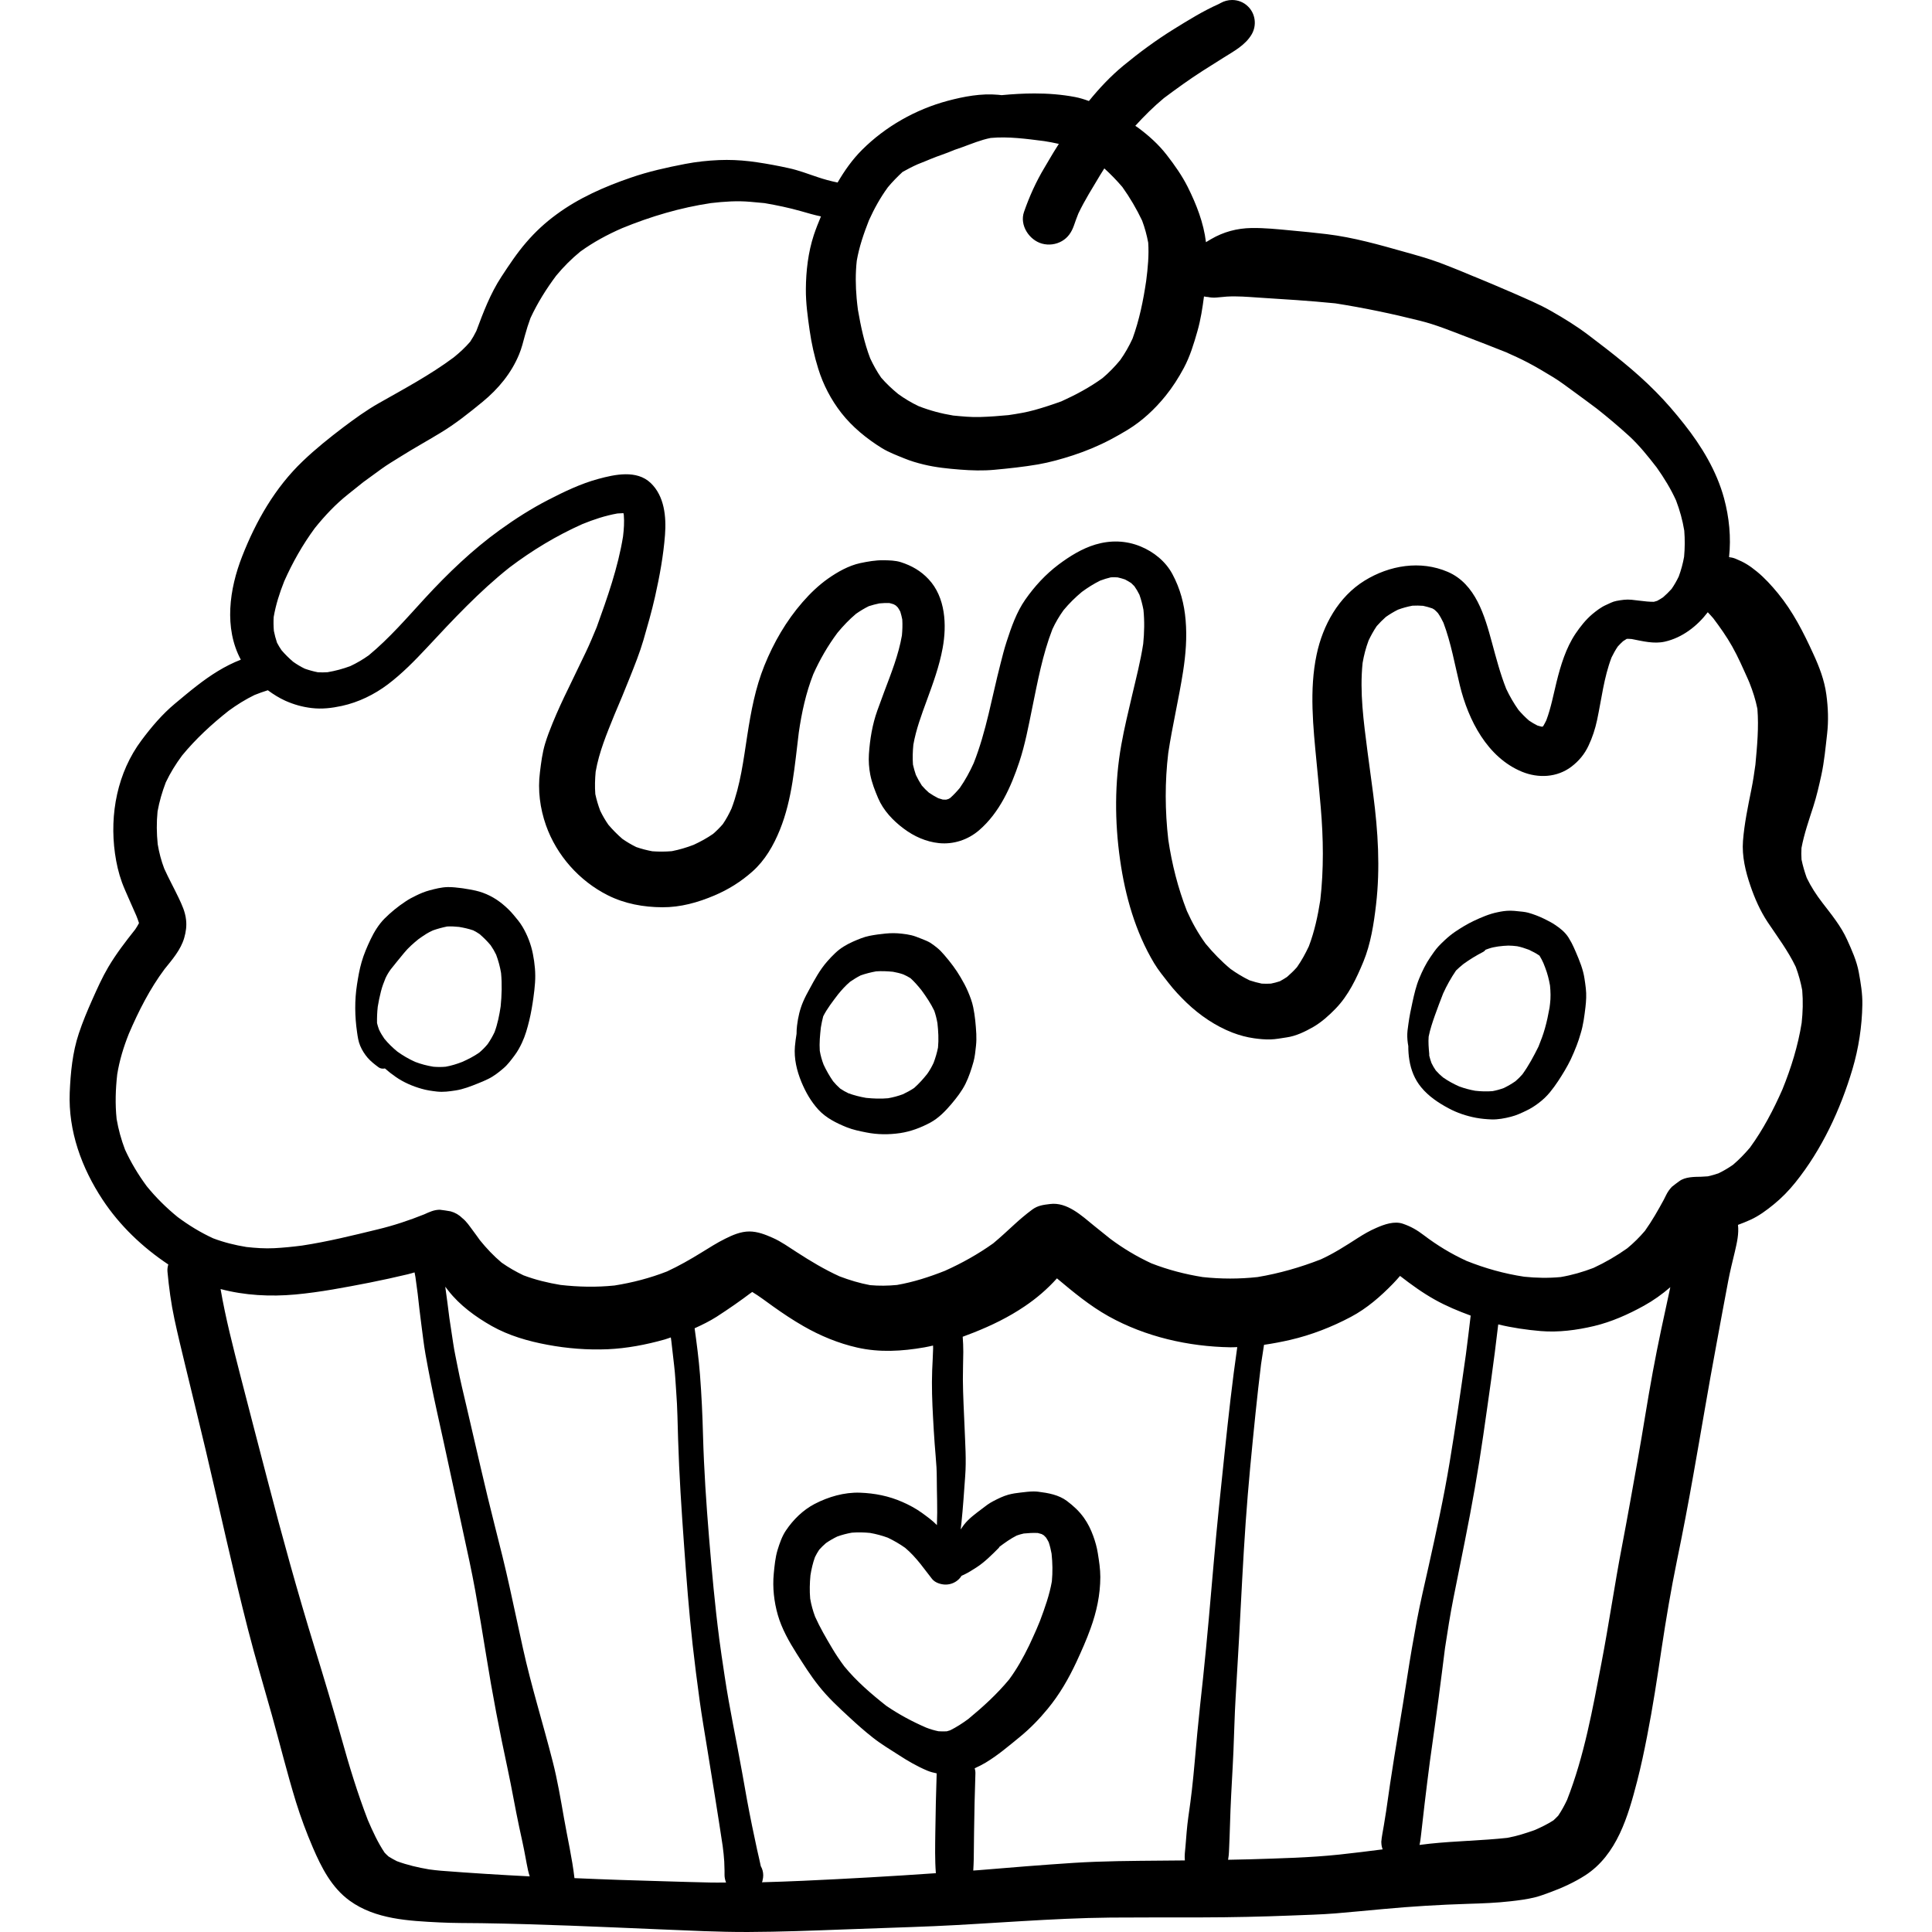 <?xml version="1.0" encoding="UTF-8"?> <!-- Generator: Adobe Illustrator 19.0.0, SVG Export Plug-In . SVG Version: 6.00 Build 0) --> <svg xmlns="http://www.w3.org/2000/svg" xmlns:xlink="http://www.w3.org/1999/xlink" version="1.1" id="Layer_1" x="0px" y="0px" viewBox="0 0 512.002 512.002" style="enable-background:new 0 0 512.002 512.002;" xml:space="preserve"> <g> <g> <path d="M363.843,209.994c-0.023-0.161-0.039-0.318-0.064-0.481c0.025,0.184,0.05,0.368,0.073,0.554 C363.849,210.042,363.846,210.019,363.843,209.994z"></path> </g> </g> <g> <g> <path d="M492.599,257.662c-0.549-3.021-1.848-5.869-3.099-8.639c-1.612-3.585-4.179-6.699-6.557-9.797 c-1.6-2.079-2.998-4.22-4.129-6.57c-0.576-1.593-1.047-3.202-1.39-4.863c-0.07-1.03-0.078-2.046-0.011-3.079 c0.708-3.742,1.965-7.35,3.135-10.971c0.877-2.739,1.518-5.524,2.129-8.325c0.782-3.585,1.111-7.311,1.532-10.957 c0.392-3.507,0.267-6.871-0.203-10.378c-0.517-3.834-1.862-7.339-3.475-10.83c-2.583-5.666-5.384-11.175-9.344-16.011 c-1.706-2.066-3.521-4.085-5.62-5.791c-1.955-1.596-3.318-2.442-5.62-3.382c-0.552-0.228-1.138-0.354-1.729-0.424 c0.581-5.211,0.027-10.599-1.328-15.602c-1.957-7.216-5.947-13.806-10.565-19.643c-2.378-3.006-4.805-5.854-7.512-8.577 c-5.477-5.573-11.77-10.409-17.982-15.12c-3.07-2.316-6.325-4.32-9.674-6.228c-3.208-1.848-6.635-3.255-10.016-4.758 c-3.602-1.582-7.249-3.085-10.879-4.602c0.624,0.267,1.252,0.532,1.877,0.799c-3.507-1.487-7.012-2.928-10.565-4.273 c-2.99-1.111-6.089-1.973-9.156-2.832c-6.871-1.94-13.711-3.897-20.802-4.758c-3.177-0.392-6.37-0.688-9.547-0.986 c-3.458-0.329-6.918-0.688-10.392-0.641c-3.867,0.062-7.434,1.017-10.754,2.959c-0.445,0.258-0.885,0.529-1.33,0.794 c-0.618-5.128-2.516-9.987-4.821-14.61c-1.518-3.021-3.489-5.821-5.557-8.483c-2.222-2.865-4.789-5.15-7.701-7.31 c-0.209-0.159-0.437-0.282-0.649-0.434c2.37-2.606,4.864-5.086,7.595-7.355c3.347-2.494,6.692-4.925,10.214-7.182 c1.831-1.174,3.677-2.331,5.524-3.489c2.754-1.737,5.838-3.333,7.528-6.245c1.361-2.363,0.986-5.399-0.955-7.324 C329.622,0.584,328.084,0,326.53,0c-1.05,0-2.107,0.267-3.06,0.804c-0.151,0.091-0.315,0.165-0.468,0.256 c-4.206,1.863-8.088,4.291-12.005,6.709c-4.633,2.881-9.078,6.15-13.29,9.625c-3.386,2.8-6.375,5.983-9.134,9.377 c-1.209-0.44-2.434-0.826-3.674-1.061c-3.567-0.677-7.152-0.944-10.741-0.944c-2.882,0-5.765,0.172-8.652,0.445 c-0.022,0.002-0.044,0.005-0.067,0.006c-0.315-0.036-0.63-0.07-0.949-0.1c-4.43-0.407-9.048,0.454-13.319,1.596 c-8.499,2.269-16.496,6.793-22.726,13.006c-2.591,2.591-4.661,5.54-6.472,8.653c-1.835-0.379-3.63-0.858-5.424-1.473 c-2.458-0.829-4.962-1.784-7.498-2.331c-2.818-0.626-5.587-1.142-8.452-1.565c-2.692-0.401-5.334-0.62-8.023-0.62 c-0.673,0-1.347,0.013-2.027,0.041c-2.973,0.125-6.025,0.454-8.951,1.017c-4.914,0.953-9.705,2.002-14.447,3.647 c-6.932,2.378-13.756,5.367-19.674,9.735c-2.959,2.16-5.602,4.6-7.998,7.386c-2.456,2.832-4.538,5.98-6.59,9.11 c-2.945,4.491-4.8,9.421-6.657,14.399c-0.485,0.997-1.031,1.93-1.639,2.851c-1.322,1.537-2.793,2.89-4.387,4.173 c-6.233,4.638-13.057,8.272-19.809,12.104c-3.286,1.862-6.37,4.1-9.393,6.37c-3.725,2.832-7.372,5.744-10.752,8.984 c-7.341,6.996-12.412,15.871-16.075,25.231c-3.396,8.655-4.867,18.978-0.359,27.391c-4.288,1.673-8.034,4.109-11.656,6.919 c-1.973,1.518-3.867,3.13-5.791,4.725c-3.382,2.818-6.23,6.183-8.861,9.705c-6.401,8.545-8.497,19.564-7.043,29.989 c0.376,2.645,0.939,5.165,1.848,7.669c0.501,1.378,1.127,2.723,1.706,4.07c0.716,1.592,1.417,3.196,2.118,4.802 c0.258,0.637,0.496,1.275,0.698,1.932c-0.304,0.576-0.634,1.128-1.007,1.681c-2.561,3.226-5.037,6.433-7.147,10.006 c-1.612,2.739-2.91,5.649-4.209,8.561c-1.316,2.959-2.569,5.932-3.585,9c-1.674,5.009-2.191,10.392-2.411,15.651 c-0.407,10.221,3.16,19.987,8.717,28.408c4.532,6.86,10.574,12.614,17.406,17.161c-0.173,0.61-0.279,1.239-0.219,1.901 c0.392,4.21,0.955,8.436,1.848,12.583c0.861,4.039,1.848,8.06,2.818,12.083c1.815,7.59,3.709,15.151,5.495,22.757 c3.725,15.761,7.136,31.601,11.158,47.314c1.957,7.639,4.226,15.182,6.354,22.79c2.144,7.669,4.039,15.401,6.386,23.023 c1.269,4.086,2.77,8.107,4.46,12.052c2.286,5.306,4.962,10.629,9.785,14.118c6.807,4.93,15.651,5.337,23.759,5.744 c3.709,0.189,7.419,0.158,11.128,0.204c15.713,0.234,31.459,0.971,47.173,1.628c7.84,0.314,15.699,0.737,23.555,0.704 c8.436-0.031,16.874-0.359,25.326-0.674c7.998-0.312,16.013-0.532,24.009-0.875c7.67-0.329,15.339-0.879,22.991-1.315 c7.89-0.47,15.777-0.877,23.666-0.955c8.14-0.062,16.262-0.031,24.385-0.047c7.857-0.016,15.73-0.187,23.572-0.499 c3.897-0.158,7.793-0.251,11.674-0.563c4.195-0.359,8.374-0.751,12.553-1.142c7.544-0.704,15.072-1.158,22.632-1.394 c3.741-0.109,7.466-0.25,11.175-0.673c2.238-0.251,4.46-0.534,6.62-1.08c1.345-0.345,2.631-0.846,3.929-1.315 c3.193-1.174,6.386-2.63,9.266-4.476c8.452-5.462,11.378-15.713,13.758-24.917c1.031-3.992,1.877-7.999,2.661-12.036 c1.501-7.653,2.676-15.371,3.817-23.087c1.175-7.793,2.473-15.541,4.056-23.258c1.564-7.559,3.004-15.119,4.349-22.726 c2.066-11.567,3.976-23.165,6.138-34.716c1.031-5.571,2.049-11.158,3.113-16.73c0.501-2.645,1.158-5.259,1.785-7.873 c0.537-2.319,1.091-4.689,0.813-7.044c1.106-0.407,2.2-0.844,3.301-1.344c2.239-1.017,4.288-2.536,6.183-4.085 c2.129-1.737,3.992-3.647,5.713-5.791c7.027-8.734,11.974-19.376,15.151-30.081c1.628-5.495,2.519-11.333,2.612-17.061 C493.601,263.375,493.116,260.463,492.599,257.662z M458.293,147.914c0.212,0.089,0.423,0.178,0.63,0.268 c-0.25-0.098-0.498-0.189-0.746-0.268C458.216,147.914,458.254,147.914,458.293,147.914z M227.054,69.094 c0.648-3.72,1.852-7.196,3.219-10.691c1.398-3.096,3.01-6.019,5.016-8.766c1.208-1.461,2.525-2.789,3.898-4.068 c1.306-0.732,2.633-1.429,4.006-2.035c1.47-0.579,2.94-1.172,4.396-1.792c-0.297,0.125-0.595,0.25-0.877,0.376 c0.924-0.392,1.877-0.751,2.832-1.08c1.155-0.393,2.272-0.849,3.394-1.311c0.679-0.239,1.361-0.465,2.036-0.71 c2.503-0.904,4.952-1.946,7.573-2.458c4.714-0.435,9.552,0.248,14.237,0.841c1.283,0.206,2.559,0.443,3.823,0.733 c-0.164,0.259-0.328,0.521-0.493,0.78c-1.174,1.815-2.222,3.694-3.333,5.542c-2.224,3.709-3.976,7.606-5.401,11.692 c-1.236,3.521,1.362,7.481,4.775,8.421c1.77,0.485,3.709,0.234,5.29-0.688c1.612-0.939,2.536-2.364,3.148-4.086 c0.37-1.078,0.758-2.143,1.18-3.198c1.692-3.567,3.811-6.885,5.818-10.262c0.34-0.574,0.715-1.135,1.067-1.706 c1.69,1.543,3.277,3.168,4.777,4.924c2.021,2.834,3.744,5.769,5.243,8.912c0.718,1.915,1.237,3.847,1.612,5.846 c0.228,3.358-0.105,6.76-0.535,10.101c-0.762,5.195-1.81,10.346-3.606,15.296c-0.929,2.018-2.004,3.925-3.297,5.741 c-1.42,1.717-2.946,3.297-4.649,4.736c-3.399,2.469-7.083,4.438-10.913,6.172c-2.339,0.846-4.682,1.623-7.079,2.292 c-2.288,0.64-4.608,1.017-6.952,1.362c-2.503,0.242-4.97,0.426-7.478,0.499c-2.399,0.087-4.797-0.162-7.172-0.387 c-3.154-0.515-6.191-1.326-9.171-2.491c-1.923-0.914-3.714-1.985-5.437-3.237c-1.617-1.331-3.116-2.731-4.493-4.326 c-1.12-1.62-2.068-3.326-2.903-5.122c-1.576-4.135-2.494-8.496-3.247-12.857c-0.126-0.994-0.245-1.99-0.334-2.993 C226.726,75.744,226.685,72.45,227.054,69.094z M72.528,163.518c0.563-3.271,1.565-6.397,2.798-9.49 c2.202-4.963,4.864-9.661,8.08-14.04c2.639-3.29,5.538-6.372,8.839-8.995c1.337-1.061,2.667-2.132,3.993-3.196 c1.617-1.158,3.23-2.338,4.835-3.519c1.612-1.174,3.335-2.177,5.025-3.24c3.46-2.177,7.058-4.164,10.565-6.292 c3.993-2.394,7.67-5.337,11.255-8.28c4.146-3.413,7.59-7.559,9.641-12.536c0.688-1.645,1.096-3.349,1.565-5.072 c0.423-1.553,0.905-3.071,1.465-4.585c1.843-3.972,4.182-7.706,6.791-11.2c1.955-2.363,4.057-4.471,6.412-6.4 c3.466-2.506,7.166-4.501,11.075-6.206c7.584-3.109,15.438-5.442,23.547-6.649c3.453-0.4,6.937-0.652,10.421-0.336 c1.25,0.106,2.512,0.226,3.767,0.345c3.282,0.566,6.487,1.227,9.708,2.144c1.737,0.498,3.489,1.019,5.254,1.38 c-0.679,1.621-1.334,3.262-1.887,4.917c-1.503,4.571-2.082,9.563-2.113,14.337c-0.031,3.647,0.487,7.356,1.002,10.956 c0.487,3.427,1.253,6.87,2.286,10.173c1.316,4.242,3.397,8.218,6.12,11.709c2.926,3.739,6.745,6.84,10.768,9.329 c1.848,1.127,3.912,1.893,5.899,2.706c1.674,0.688,3.413,1.205,5.181,1.628c3.162,0.768,6.417,1.096,9.657,1.347 c2.973,0.234,6.041,0.328,9.015,0.047c3.88-0.36,7.764-0.768,11.598-1.425c3.146-0.549,6.245-1.425,9.281-2.411 c3.444-1.127,6.824-2.534,10.017-4.226c1.487-0.799,2.959-1.612,4.384-2.489c3.912-2.378,7.247-5.495,10.111-9.031 c1.879-2.331,3.427-4.758,4.838-7.386c1.659-3.099,2.676-6.479,3.631-9.845c0.852-2.99,1.317-6.044,1.72-9.125 c0.339,0.044,0.663,0.147,1.008,0.139c0.771,0.164,1.565,0.222,2.405,0.137c0.861-0.078,1.706-0.172,2.567-0.234 c2.74-0.172,5.557,0.062,8.294,0.25c6.838,0.432,13.719,0.852,20.534,1.537c7.547,1.184,15.059,2.753,22.462,4.615 c4.117,1.016,8.107,2.661,12.052,4.162c3.627,1.372,7.228,2.781,10.816,4.218c1.852,0.833,3.698,1.659,5.509,2.606 c2.378,1.237,4.633,2.598,6.933,3.992c1.862,1.142,3.614,2.489,5.384,3.772c2.069,1.5,4.109,3.027,6.147,4.543 c2.928,2.317,5.761,4.707,8.535,7.228c2.728,2.509,5.062,5.44,7.335,8.371c1.969,2.784,3.72,5.635,5.119,8.717 c0.997,2.614,1.727,5.256,2.18,8.015c0.181,2.327,0.169,4.607-0.048,6.933c-0.32,1.792-0.782,3.496-1.415,5.218 c-0.552,1.158-1.174,2.239-1.902,3.294c-0.715,0.797-1.454,1.523-2.26,2.219c-0.515,0.343-1.035,0.659-1.581,0.949 c-0.286,0.094-0.57,0.175-0.863,0.243c-1.219,0.009-2.409-0.128-3.624-0.279c-0.766-0.095-1.518-0.187-2.285-0.265 c-1.362-0.142-2.678,0.062-4.006,0.312c-0.971,0.172-1.879,0.688-2.77,1.08c-1.283,0.562-2.52,1.518-3.6,2.409 c-1.77,1.503-3.162,3.272-4.462,5.181c-2.534,3.772-3.943,8.405-5.023,12.771c-0.841,3.397-1.483,6.902-2.72,10.189 c-0.247,0.517-0.512,1.018-0.81,1.518c-0.044,0.045-0.089,0.091-0.134,0.134c-0.022,0.012-0.042,0.026-0.064,0.037 c-0.098-0.002-0.198-0.003-0.298-0.008c-0.346-0.075-0.685-0.165-1.024-0.278c-0.78-0.39-1.512-0.815-2.239-1.311 c-1.007-0.871-1.921-1.804-2.798-2.817c-1.269-1.788-2.341-3.652-3.276-5.637c-1.571-3.975-2.64-8.085-3.761-12.207 c-1.924-7.107-4.32-15.588-11.723-18.766c-7.263-3.115-15.448-1.737-22.038,2.331c-6.902,4.259-11.081,11.834-12.709,19.597 c-1.988,9.343-0.908,19.251,0,28.689c0.375,3.929,0.765,7.873,1.094,11.816c0.702,8.202,0.819,16.403-0.125,24.591 c-0.649,4.154-1.54,8.286-3.032,12.216c-0.913,1.933-1.921,3.784-3.151,5.535c-0.822,0.919-1.693,1.773-2.626,2.575 c-0.621,0.415-1.252,0.796-1.912,1.149c-0.776,0.259-1.554,0.46-2.361,0.621c-0.819,0.045-1.623,0.048-2.434,0.002 c-1.092-0.229-2.158-0.51-3.218-0.868c-1.776-0.861-3.446-1.874-5.051-3.024c-2.43-2.018-4.594-4.26-6.617-6.703 c-1.965-2.712-3.57-5.588-4.948-8.655c-2.37-6.081-3.979-12.434-4.931-18.889c-0.882-7.647-0.924-15.32-0.008-22.98 c1.094-7.236,2.801-14.355,3.929-21.589c0.704-4.554,1.064-9,0.674-13.602c-0.359-4.335-1.44-8.372-3.505-12.224 c-1.801-3.365-4.962-5.9-8.436-7.324c-3.881-1.596-7.982-1.69-11.974-0.501c-3.552,1.066-6.777,3.084-9.721,5.275 c-3.489,2.631-6.37,5.76-8.875,9.344c-2.286,3.271-3.694,7.294-4.914,11.066c-0.657,2.002-1.158,4.021-1.674,6.056 c-2.258,8.734-3.731,17.781-7.066,26.186c-1.044,2.308-2.233,4.488-3.674,6.564c-0.791,0.947-1.617,1.838-2.537,2.659 c-0.162,0.101-0.329,0.198-0.499,0.289c-0.19,0.061-0.384,0.115-0.579,0.164c-0.295,0.009-0.587,0.003-0.879-0.011 c-0.423-0.108-0.829-0.233-1.236-0.375c-0.872-0.442-1.684-0.93-2.48-1.478c-0.674-0.588-1.281-1.203-1.86-1.874 c-0.598-0.919-1.117-1.841-1.579-2.818c-0.309-0.902-0.559-1.795-0.771-2.732c-0.131-1.768-0.069-3.511,0.106-5.281 c0.712-4.04,2.13-7.826,3.536-11.667c1.674-4.571,3.349-9.126,4.226-13.931c1.127-6.12,0.766-13.461-3.725-18.249 c-2.051-2.207-4.477-3.585-7.325-4.508c-1.47-0.47-3.146-0.501-4.68-0.516c-2.049-0.033-4.148,0.345-6.15,0.766 c-3.021,0.659-5.949,2.316-8.452,4.068c-2.552,1.801-4.758,3.929-6.793,6.262c-4.335,4.977-7.639,10.69-10.111,16.795 c-2.411,5.978-3.552,12.161-4.538,18.514c-1.016,6.578-1.806,13.138-4.179,19.387c-0.666,1.456-1.412,2.831-2.313,4.153 c-0.799,0.921-1.648,1.768-2.567,2.569c-1.631,1.135-3.35,2.066-5.159,2.903c-1.888,0.726-3.791,1.291-5.78,1.679 c-1.729,0.145-3.432,0.154-5.164,0.028c-1.459-0.271-2.862-0.632-4.259-1.116c-1.294-0.635-2.516-1.356-3.695-2.182 c-1.328-1.155-2.561-2.399-3.702-3.739c-0.824-1.186-1.534-2.409-2.157-3.709c-0.542-1.444-0.977-2.895-1.301-4.41 c-0.15-1.983-0.091-3.956,0.092-5.932c0.91-5.248,2.951-10.076,4.939-15.001c1.405-3.301,2.798-6.614,4.112-9.95 c1.298-3.255,2.631-6.575,3.614-9.939c1.113-3.85,2.208-7.639,3.085-11.549c1.205-5.368,2.207-10.83,2.629-16.325 c0.359-4.789-0.14-10.251-3.787-13.742c-3.725-3.553-9.518-2.271-13.915-1.08c-4.569,1.236-8.968,3.349-13.163,5.509 c-4.508,2.316-8.781,5.039-12.881,7.998c-7.263,5.228-13.806,11.52-19.863,18.093c-4.769,5.193-9.419,10.605-14.875,15.119 c-1.564,1.128-3.177,2.063-4.906,2.879c-1.966,0.735-3.972,1.272-6.035,1.62c-0.868,0.061-1.703,0.066-2.564,0.017 c-1.181-0.229-2.317-0.548-3.46-0.946c-1.099-0.526-2.11-1.138-3.099-1.84c-1.111-0.949-2.129-1.955-3.077-3.062 c-0.44-0.648-0.838-1.294-1.198-1.991c-0.35-1.027-0.616-2.052-0.83-3.121C72.478,165.971,72.456,164.766,72.528,163.518z M380.695,161.957c0.07,0.055,0.14,0.109,0.211,0.165c-0.064-0.047-0.13-0.097-0.194-0.145 C380.706,161.973,380.701,161.965,380.695,161.957z M380.701,161.971c-0.101-0.078-0.204-0.154-0.306-0.232 c0.098,0.069,0.195,0.14,0.29,0.212C380.69,161.957,380.695,161.965,380.701,161.971z M165.171,135.86 c-0.111-0.016-0.223-0.031-0.336-0.045c0.112,0.009,0.225,0.025,0.334,0.039L165.171,135.86z M116.872,495.767 c-1.069-0.081-2.13-0.22-3.191-0.362c-2.91-0.496-5.738-1.15-8.502-2.172c-0.763-0.382-1.492-0.793-2.211-1.244 c-0.359-0.321-0.704-0.654-1.039-1.008c-1.802-2.689-3.169-5.676-4.451-8.659c-2.736-7.1-4.941-14.321-6.979-21.662 c-2.239-7.967-4.618-15.888-7.058-23.808c-4.571-14.822-8.703-29.8-12.6-44.809c-2.378-9.157-4.789-18.313-7.136-27.484 c-1.943-7.603-3.917-15.223-5.251-22.949c6.414,1.703,13.202,2.047,19.803,1.447c6.637-0.612,13.165-1.879,19.689-3.146 c3.382-0.674,6.746-1.409,10.097-2.208c0.613-0.144,1.214-0.332,1.821-0.506c0.072,0.414,0.173,0.821,0.234,1.236 c0.198,1.482,0.392,2.959,0.598,4.441c0.311,2.708,0.591,5.432,0.964,8.126c0.36,2.644,0.641,5.321,1.111,7.951 c0.908,5.07,1.926,10.126,3.037,15.167c2.364,10.596,4.602,21.225,6.918,31.835c1.142,5.212,2.286,10.424,3.24,15.683 c1.003,5.62,1.941,11.237,2.85,16.873c1.628,10.204,3.583,20.363,5.758,30.459c1.095,5.103,1.957,10.251,3.052,15.354 c0.563,2.598,1.158,5.197,1.628,7.826c0.22,1.191,0.438,2.349,0.688,3.522c0.112,0.552,0.289,1.067,0.445,1.592 C132.54,496.864,124.695,496.376,116.872,495.767z M188.682,498.901c-8.187-0.175-16.389-0.471-24.591-0.707 c-3.948-0.119-7.901-0.312-11.852-0.468c-0.613-5.325-1.845-10.57-2.765-15.847c-0.891-5.055-1.737-10.159-3.021-15.134 c-2.552-10.017-5.666-19.909-7.889-30.02c-1.189-5.368-2.331-10.737-3.505-16.105c-1.191-5.431-2.536-10.8-3.914-16.184 c-2.661-10.424-4.992-20.941-7.45-31.428c-0.846-3.616-1.737-7.232-2.441-10.879c-0.392-2.051-0.861-4.101-1.158-6.167 c-0.334-2.2-0.666-4.402-1-6.615c-0.348-2.79-0.707-5.574-1.099-8.355c0.278,0.354,0.552,0.713,0.827,1.064 c3.006,3.867,7.247,6.949,11.473,9.345c4.522,2.551,9.688,4.039,14.76,4.977c5.228,0.986,10.643,1.408,15.964,1.189 c5.07-0.22,10.22-1.203,15.104-2.581c0.554-0.159,1.096-0.371,1.648-0.552c0.045,0.315,0.091,0.63,0.134,0.944 c0.256,2.199,0.51,4.387,0.751,6.573c0.282,2.3,0.376,4.649,0.549,6.965c0.328,4.179,0.359,8.374,0.499,12.569 c0.282,9.391,0.908,18.736,1.582,28.112c0.626,8.733,1.283,17.452,2.253,26.153c0.562,4.992,1.189,9.986,1.877,14.964 c0.579,4.179,1.298,8.343,1.973,12.506c1.411,8.667,2.823,17.333,4.128,26.016c0.175,1.361,0.336,2.729,0.414,4.098 c0.045,0.813,0.062,1.643,0.078,2.456c0,0.376,0,0.751,0,1.128c0,0.679,0.162,1.339,0.399,1.974 C191.168,498.884,189.927,498.926,188.682,498.901z M248.23,469.983c-0.173,5.212-0.298,10.424-0.36,15.651 c-0.045,3.585-0.133,7.2,0.145,10.783c-11.727,0.818-23.464,1.481-35.199,2.013c-3.631,0.162-7.26,0.295-10.891,0.392 c0.019-0.059,0.055-0.109,0.07-0.169c0.064-0.109,0.095-0.234,0.095-0.376c0.234-0.861,0.234-1.737,0-2.598 c-0.106-0.393-0.265-0.771-0.468-1.124c-0.289-1.473-0.673-2.942-0.988-4.401c-0.454-2.099-0.891-4.21-1.331-6.308 c-0.955-4.633-1.785-9.281-2.598-13.947c-1.518-8.53-3.365-17.029-4.649-25.605c-0.267-1.754-0.532-3.507-0.783-5.259 c0.008,0.07,0.016,0.142,0.023,0.212c-0.267-1.969-0.545-3.939-0.821-5.908c0.047,0.328,0.095,0.641,0.142,0.969 c-1.174-8.922-1.957-17.857-2.708-26.812c-0.737-8.984-1.345-17.968-1.596-26.966c-0.14-5.446-0.39-10.863-0.813-16.294 c-0.323-4.09-0.852-8.163-1.42-12.233c0.033-0.014,0.062-0.026,0.092-0.037c1.957-0.893,3.914-1.848,5.729-3.006 c3.232-2.09,6.364-4.256,9.415-6.578c-0.208,0.162-0.414,0.325-0.618,0.488c0.22-0.162,0.437-0.326,0.654-0.49 c1.916,1.147,3.684,2.531,5.513,3.825c2.614,1.862,5.259,3.631,8.045,5.228c4.429,2.551,9.266,4.555,14.243,5.682 c5.916,1.347,11.879,0.988,17.795-0.045c0.779-0.134,1.55-0.312,2.322-0.485c0,0.243,0.026,0.487,0.02,0.732 c-0.048,1.941-0.173,3.881-0.251,5.822c-0.158,4.195,0,8.389,0.234,12.583c0.125,2.286,0.251,4.571,0.423,6.855 c0.158,2.113,0.361,4.21,0.487,6.308c0.109,1.957,0.062,3.914,0.109,5.885c0.031,2.019,0.094,4.054,0.078,6.088 c-0.008,1.1-0.048,2.205-0.073,3.31c-1.198-1.237-2.648-2.274-4.039-3.285c-1.595-1.142-3.333-2.066-5.117-2.848 c-3.585-1.581-7.324-2.316-11.237-2.458c-4.164-0.14-8.343,1.08-12.004,2.974c-3.115,1.628-5.698,4.179-7.639,7.074 c-1.003,1.487-1.645,3.349-2.177,5.072c-0.626,2.035-0.829,4.271-1.031,6.386c-0.346,3.614,0.078,7.403,1.078,10.893 c1.033,3.614,2.973,7.058,4.977,10.22c1.848,2.896,3.663,5.808,5.807,8.499c2.458,3.13,5.354,5.808,8.28,8.499 c1.973,1.832,3.976,3.6,6.105,5.275c2.175,1.723,4.571,3.148,6.902,4.649c2.441,1.582,4.883,3.006,7.575,4.132 c0.786,0.331,1.621,0.535,2.459,0.712C248.235,469.969,248.23,469.975,248.23,469.983z M251.794,458.553 c-0.298,0.098-0.596,0.189-0.9,0.267c-0.723,0.037-1.442,0.03-2.168-0.016c-1.119-0.222-2.218-0.556-3.276-0.966 c-3.694-1.595-7.232-3.502-10.56-5.769c-3.997-3.152-7.932-6.535-11.158-10.482c-1.147-1.55-2.239-3.159-3.219-4.817 c-1.61-2.718-3.208-5.438-4.502-8.329c-0.587-1.571-1.027-3.155-1.305-4.803c-0.178-2.058-0.126-4.081,0.07-6.144 c0.262-1.659,0.63-3.274,1.2-4.844c0.336-0.684,0.699-1.325,1.116-1.948c0.559-0.63,1.156-1.213,1.795-1.763 c0.96-0.663,1.952-1.237,2.995-1.743c1.259-0.453,2.53-0.785,3.855-1.022c1.632-0.126,3.224-0.091,4.853,0.069 c1.603,0.289,3.155,0.699,4.685,1.261c1.626,0.776,3.152,1.659,4.611,2.695c1.501,1.262,2.789,2.701,4.031,4.238 c1.031,1.351,2.071,2.694,3.11,4.023c0.783,0.986,2.364,1.47,3.569,1.47c1.331,0,2.614-0.532,3.552-1.47 c0.261-0.261,0.482-0.554,0.677-0.863c0.217-0.1,0.439-0.187,0.655-0.292c1.141-0.549,2.207-1.22,3.271-1.91 c2.207-1.425,4.068-3.318,5.916-5.165c0.095-0.097,0.142-0.219,0.212-0.328c1.464-1.089,2.931-2.149,4.565-2.97 c0.615-0.222,1.228-0.401,1.865-0.535c1.242-0.122,2.472-0.203,3.72-0.136c0.351,0.081,0.691,0.175,1.03,0.284 c0.194,0.106,0.384,0.219,0.573,0.337c0.198,0.189,0.39,0.385,0.579,0.59c0.256,0.395,0.49,0.797,0.705,1.219 c0.337,1.005,0.581,2.016,0.766,3.054c0.262,2.448,0.306,4.881,0.075,7.333c-0.632,3.609-1.851,7.007-3.135,10.445 c0.03-0.07,0.059-0.139,0.089-0.207c-0.35,0.832-0.698,1.667-1.046,2.503c-0.641,1.412-1.248,2.835-1.924,4.232 c-1.54,3.168-3.216,6.192-5.303,9.02c-3.232,3.901-6.932,7.272-10.83,10.484C255.079,456.679,253.509,457.704,251.794,458.553z M321.68,413.791c-0.891,10.284-1.768,20.568-2.848,30.819c-0.532,4.883-1.064,9.766-1.534,14.664 c-0.485,5.055-0.86,10.111-1.439,15.151c-0.13,1.11-0.268,2.21-0.41,3.307c-0.35,2.57-0.758,5.142-0.968,7.726 c-0.109,1.269-0.204,2.552-0.312,3.819c-0.12,1.264-0.298,2.508-0.17,3.756c-1.997,0.017-3.993,0.041-5.991,0.053 c-7.826,0.069-15.713,0.098-23.539,0.599c-8.358,0.548-16.701,1.22-25.044,1.924c-0.499,0.042-1,0.064-1.5,0.105 c0.047-1.022,0.123-2.041,0.131-3.074c0.033-2.331,0.062-4.68,0.08-7.012c0.062-5.228,0.187-10.438,0.359-15.651 c0.016-0.476-0.066-0.927-0.187-1.365c1.002-0.454,1.983-0.944,2.929-1.512c3.223-1.941,6.15-4.446,9.046-6.809 c2.676-2.191,5.165-4.742,7.341-7.403c3.146-3.803,5.571-8.013,7.653-12.473c1.345-2.91,2.661-5.854,3.741-8.875 c1.595-4.398,2.567-8.89,2.581-13.619c0-2.097-0.329-4.195-0.657-6.261c-0.25-1.595-0.688-3.146-1.236-4.649 c-0.626-1.706-1.395-3.286-2.442-4.758c-1.298-1.815-2.739-3.13-4.491-4.46c-2.191-1.659-5.009-2.144-7.639-2.473 c-0.401-0.048-0.807-0.069-1.211-0.069c-1.145,0-2.305,0.161-3.436,0.289c-1.096,0.109-2.161,0.282-3.24,0.563 c-1.409,0.39-2.77,1.064-4.054,1.737c-1.095,0.562-2.097,1.331-3.052,2.082c-1.645,1.252-3.397,2.503-4.664,4.146 c-0.314,0.404-0.59,0.838-0.885,1.256c0.069-0.61,0.147-1.217,0.208-1.827c0.423-4.085,0.688-8.202,0.986-12.303 c0.329-4.257,0-8.577-0.158-12.848c-0.17-4.259-0.423-8.499-0.453-12.773c0-2.427,0.078-4.852,0.109-7.278 c0.008-1.358-0.061-2.7-0.156-4.042c0.974-0.356,1.941-0.721,2.899-1.105c4.742-1.877,9.281-4.084,13.506-6.949 c3.154-2.118,6.042-4.6,8.572-7.42c4.345,3.639,8.681,7.253,13.686,10.05c9.783,5.446,21.145,8.029,32.273,8.218 c0.607,0.008,1.216-0.034,1.826-0.05c-1.333,9.195-2.335,18.425-3.316,27.667C323.543,394.368,322.526,404.073,321.68,413.791z M372.95,444.285c-1.456,9.516-3.148,19.001-4.571,28.516c-0.345,2.364-0.659,4.713-1.018,7.058 c-0.203,1.269-0.39,2.536-0.61,3.805c-0.234,1.518-0.595,3.021-0.704,4.571c0.008-0.006,0.016-0.013,0.025-0.02 c-0.006,0.641,0.114,1.283,0.348,1.89c-3.817,0.487-7.633,0.969-11.456,1.375c-7.828,0.83-15.732,1.002-23.588,1.253 c-1.976,0.062-3.947,0.087-5.919,0.13c0.058-0.35,0.112-0.698,0.153-1.075c0.064-0.548,0.08-1.111,0.109-1.674 c0.047-1.158,0.095-2.316,0.142-3.475c0.094-2.316,0.14-4.633,0.234-6.949c0.203-5.195,0.562-10.407,0.782-15.619 c0.204-4.742,0.297-9.485,0.579-14.212c0.314-5.399,0.641-10.816,0.939-16.216c0.549-10.08,1.017-20.143,1.723-30.206 c0.674-9.657,1.628-19.299,2.614-28.925c0.451-4.341,0.932-8.672,1.467-13.012c0.251-1.706,0.521-3.405,0.782-5.105 c2.352-0.345,4.686-0.788,6.973-1.315c5.541-1.283,11.05-3.427,16.075-6.103c4.195-2.222,7.842-5.399,11.144-8.797 c0.64-0.657,1.247-1.351,1.855-2.046c2.951,2.289,5.938,4.458,9.21,6.286c3.012,1.69,6.242,3.031,9.51,4.229 c-0.396,3.458-0.833,6.913-1.278,10.374c-1.351,9.549-2.737,19.084-4.315,28.62c-1.532,9.249-3.552,18.436-5.587,27.578 c-1.066,4.742-2.177,9.469-3.084,14.243C374.562,434.393,373.716,439.323,372.95,444.285z M438.01,363.543 c-1.44,7.764-2.614,15.59-4.006,23.369c-1.362,7.59-2.692,15.182-4.148,22.773c-1.987,10.331-3.475,20.738-5.462,31.069 c-2.341,12.2-4.55,24.619-9.101,36.231c-0.687,1.464-1.447,2.849-2.338,4.174c-0.418,0.44-0.841,0.857-1.284,1.261 c-1.553,0.999-3.199,1.799-4.885,2.541c-2.425,0.865-4.806,1.632-7.347,2.093c-6.827,0.743-13.712,0.822-20.544,1.548 c-0.904,0.098-1.804,0.223-2.708,0.328c0.212-0.925,0.311-1.882,0.424-2.821c0.095-0.924,0.204-1.831,0.314-2.739 c0.203-1.815,0.406-3.631,0.624-5.446c0.442-3.734,0.911-7.452,1.394-11.17c0.85-6.027,1.684-12.055,2.489-18.082 c-0.062,0.407-0.109,0.813-0.172,1.22c0.591-4.373,1.127-8.756,1.685-13.143c0.671-4.415,1.359-8.814,2.228-13.199 c1.002-5.087,2.035-10.175,3.051-15.246c1.848-9.218,3.506-18.499,4.838-27.798c1.412-9.838,2.857-19.666,3.987-29.525 c3.697,0.894,7.478,1.443,11.269,1.767c4.697,0.392,9.547-0.25,14.118-1.331c4.618-1.095,9.095-3.098,13.227-5.384 c2.483-1.372,4.833-3.046,6.993-4.919C441.031,348.577,439.39,356.03,438.01,363.543z M477.458,271.103 c-0.972,6.078-2.792,11.927-5.106,17.629c-2.383,5.403-5.122,10.64-8.605,15.417c-1.381,1.626-2.84,3.134-4.458,4.519 c-1.237,0.865-2.512,1.618-3.869,2.275c-0.921,0.317-1.846,0.585-2.804,0.797c-0.591,0.053-1.183,0.092-1.79,0.109 c-1.813,0.031-4.209,0.016-5.743,1.142c-0.688,0.485-1.362,1.002-2.021,1.532c-0.624,0.657-1.127,1.378-1.518,2.177 c-0.22,0.407-0.407,0.813-0.61,1.22c-1.531,2.828-3.137,5.643-5.006,8.265c-1.436,1.69-2.974,3.213-4.686,4.627 c-2.834,2.01-5.807,3.736-8.956,5.2c-2.834,1.085-5.698,1.913-8.684,2.422c-3.251,0.306-6.445,0.247-9.685-0.089 c-5.254-0.796-10.328-2.214-15.264-4.189c-4.076-1.865-7.804-4.132-11.373-6.846c-1.737-1.331-3.427-2.302-5.507-3.006 c-2.286-0.783-4.962,0.187-7.029,1.095c-1.723,0.737-3.335,1.674-4.9,2.676c-3.201,2.06-6.333,4.079-9.791,5.663 c-5.429,2.125-11.028,3.731-16.776,4.696c-4.866,0.535-9.678,0.524-14.544,0.005c-4.655-0.743-9.185-1.919-13.588-3.633 c-3.862-1.787-7.467-3.943-10.888-6.493c-1.458-1.152-2.895-2.322-4.343-3.491c-3.21-2.614-7.121-6.323-11.629-5.744 c-1.785,0.22-3.24,0.375-4.727,1.47c-0.907,0.674-1.799,1.378-2.645,2.097c-0.657,0.563-1.314,1.128-1.94,1.707 c-1.904,1.738-3.772,3.502-5.757,5.147c-4.011,2.862-8.283,5.248-12.789,7.272c-4.131,1.64-8.346,2.998-12.72,3.761 c-2.384,0.225-4.736,0.262-7.121,0.048c-2.786-0.524-5.456-1.323-8.121-2.342c-3.947-1.799-7.612-3.992-11.262-6.358 c-2.113-1.345-4.117-2.818-6.417-3.836c-1.971-0.875-4.021-1.69-6.213-1.69c-2.253,0-4.384,0.924-6.339,1.895 c-2.208,1.08-4.273,2.427-6.354,3.694c-2.951,1.826-5.963,3.539-9.109,5.002c-4.502,1.76-9.142,2.967-13.912,3.725 c-4.778,0.492-9.544,0.396-14.321-0.147c-3.36-0.556-6.643-1.35-9.822-2.551c-2.029-0.969-3.951-2.071-5.783-3.36 c-2.14-1.798-3.998-3.775-5.752-5.936c-0.648-0.893-1.275-1.796-1.951-2.681c-0.83-1.111-1.596-2.285-2.693-3.16 c-0.877-0.877-1.924-1.487-3.13-1.816c-0.939-0.172-1.894-0.312-2.848-0.423c-1.539,0-2.806,0.616-4.14,1.219 c-4,1.609-8.113,2.971-12.294,3.978c-6.643,1.618-13.315,3.268-20.072,4.295c-2.456,0.315-4.914,0.573-7.395,0.698 c-2.45,0.125-4.911-0.047-7.353-0.317c-3.023-0.49-5.943-1.214-8.811-2.297c-3.352-1.54-6.457-3.444-9.415-5.641 c-3.018-2.464-5.732-5.139-8.19-8.162c-2.247-3.045-4.188-6.27-5.763-9.71c-1.01-2.645-1.746-5.323-2.224-8.115 c-0.415-3.972-0.286-7.85,0.158-11.82c0.602-3.73,1.673-7.222,3.074-10.749c2.576-6.003,5.56-11.907,9.465-17.141 c2.049-2.544,4.309-5.125,5.222-8.297c0.454-1.595,0.674-3.13,0.485-4.774c-0.234-2.144-1.064-3.912-1.973-5.838 c-1.236-2.598-2.634-5.12-3.812-7.737c-0.808-2.113-1.353-4.234-1.729-6.458c-0.297-2.901-0.331-5.776-0.042-8.686 c0.476-2.654,1.227-5.204,2.183-7.711c1.203-2.537,2.653-4.872,4.326-7.124c3.619-4.404,7.842-8.296,12.313-11.83 c2.186-1.601,4.433-3.009,6.868-4.195c1.159-0.467,2.328-0.886,3.535-1.261c1.486,1.091,3.048,2.071,4.685,2.803 c2.222,0.986,4.493,1.628,6.919,1.91c2.722,0.329,5.337,0.016,8.013-0.563c4.398-0.953,8.624-3.021,12.193-5.712 c3.772-2.85,7.089-6.245,10.299-9.672c6.973-7.486,13.932-14.953,21.951-21.314c5.982-4.522,12.408-8.413,19.265-11.473 c3.031-1.242,6.094-2.252,9.318-2.829c0.54-0.044,1.061-0.076,1.593-0.086c0.036,0.153,0.07,0.306,0.1,0.459 c0.161,1.919,0.028,3.792-0.201,5.712c-1.325,8.226-4.162,16.228-6.98,24.039c-0.921,2.202-1.821,4.41-2.85,6.554 c-1.565,3.271-3.13,6.528-4.711,9.783c-1.472,2.988-2.865,6.025-4.132,9.109c-0.735,1.799-1.423,3.585-1.987,5.446 c-0.735,2.458-1.049,4.992-1.361,7.544c-0.612,4.742,0.016,9.58,1.595,14.073c2.818,7.981,8.828,14.742,16.387,18.547 c4.477,2.253,9.469,3.16,14.463,3.177c4.805,0.031,9.423-1.269,13.805-3.13c3.727-1.582,7.012-3.647,10.034-6.323 c3.365-2.974,5.633-6.949,7.294-11.05c3.311-8.174,3.934-17.102,5.017-25.793c0.765-5.307,1.885-10.46,3.836-15.456 c1.757-3.912,3.864-7.562,6.422-10.991c1.503-1.82,3.105-3.502,4.911-5.026c1.092-0.758,2.2-1.436,3.386-2.021 c0.929-0.3,1.845-0.54,2.804-0.738c0.874-0.083,1.735-0.12,2.622-0.098c0.407,0.095,0.797,0.209,1.192,0.343 c0.194,0.105,0.384,0.217,0.57,0.334c0.178,0.162,0.348,0.334,0.512,0.51c0.234,0.351,0.443,0.705,0.644,1.08 c0.215,0.698,0.39,1.387,0.529,2.102c0.087,1.417,0.036,2.803-0.095,4.223c-0.893,5.153-2.842,10.016-4.678,14.891 c-0.626,1.659-1.237,3.318-1.832,4.992c-1.345,3.756-1.973,7.653-2.239,11.614c-0.109,1.768,0.017,3.647,0.359,5.399 c0.439,2.191,1.205,4.148,2.082,6.213c1.378,3.257,3.976,5.996,6.777,8.077c2.74,2.065,5.918,3.489,9.344,3.85 c3.867,0.392,7.701-0.877,10.643-3.413c5.415-4.663,8.452-11.473,10.659-18.108c1.532-4.633,2.427-9.455,3.396-14.212 c1.447-7.047,2.764-14.24,5.368-20.95c0.827-1.796,1.799-3.439,2.951-5.045c1.479-1.781,3.088-3.374,4.861-4.847 c1.543-1.135,3.134-2.138,4.844-2.988c0.933-0.353,1.871-0.646,2.843-0.874c0.602-0.033,1.18-0.027,1.781,0.014 c0.669,0.153,1.309,0.328,1.955,0.549c0.562,0.292,1.095,0.601,1.634,0.949c0.298,0.268,0.585,0.549,0.858,0.843 c0.513,0.727,0.946,1.464,1.339,2.266c0.462,1.309,0.801,2.626,1.064,3.99c0.301,3.012,0.237,6.005-0.066,9.017 c-0.702,4.59-1.879,9.104-2.935,13.619c-1.016,4.368-2.082,8.703-2.864,13.116c-1.801,10.047-1.77,20.426-0.329,30.505 c1.345,9.53,4.054,19.11,9.031,27.406c1.111,1.848,2.503,3.538,3.834,5.243c1.456,1.877,3.085,3.6,4.789,5.242 c3.475,3.318,7.639,6.167,12.144,7.904c1.879,0.719,3.741,1.22,5.746,1.503c1.47,0.203,2.801,0.328,4.288,0.297 c1.423-0.033,2.848-0.329,4.273-0.534c2.487-0.343,4.93-1.532,7.09-2.768c2.191-1.269,4.195-3.068,5.949-4.884 c3.397-3.521,5.495-7.965,7.341-12.427c1.94-4.713,2.768-10.064,3.349-15.089c1.138-9.744,0.527-19.432-0.733-29.117 c0.025,0.189,0.05,0.379,0.075,0.568c-0.05-0.403-0.105-0.808-0.159-1.214c-0.031-0.226-0.061-0.453-0.092-0.68 c0.009,0.067,0.019,0.133,0.028,0.2c-0.46-3.511-0.924-7.03-1.408-10.538c-0.986-7.731-2.079-15.501-1.273-23.297 c0.354-2.047,0.863-4.012,1.593-5.957c0.638-1.333,1.333-2.587,2.15-3.8c0.754-0.858,1.545-1.653,2.408-2.42 c1.031-0.729,2.093-1.367,3.226-1.935c1.266-0.465,2.523-0.807,3.842-1.055c0.957-0.048,1.884-0.039,2.826,0.036 c0.846,0.186,1.654,0.41,2.458,0.693c0.181,0.1,0.359,0.209,0.535,0.321c0.326,0.287,0.638,0.591,0.932,0.914 c0.568,0.819,1.035,1.664,1.461,2.567c2.022,5.368,2.987,11.027,4.341,16.582c2.239,9.203,7.277,19.11,16.482,22.899 c4.334,1.768,9.281,1.532,13.085-1.345c1.987-1.52,3.475-3.304,4.538-5.573c1.033-2.175,1.768-4.446,2.269-6.793 c1.183-5.56,1.793-11.258,3.836-16.595c0.492-1.007,1.022-1.966,1.651-2.893c0.445-0.499,0.91-0.957,1.404-1.408 c0.318-0.222,0.643-0.426,0.985-0.624c0.437-0.002,0.863,0.019,1.294,0.056c2.896,0.551,5.846,1.353,8.783,0.693 c4.591-1.031,8.549-4.087,11.379-7.795c0.495,0.534,0.997,1.063,1.456,1.6c1.809,2.405,3.527,4.825,5.014,7.464 c1.581,2.801,2.864,5.776,4.179,8.702c-0.314-0.737-0.626-1.487-0.941-2.222c0.468,1.096,0.936,2.193,1.401,3.288 c-0.019-0.042-0.036-0.084-0.055-0.128c0.896,2.261,1.62,4.512,2.096,6.885c0.404,4.938-0.075,9.905-0.528,14.822 c-0.306,2.196-0.623,4.384-1.069,6.559c-0.907,4.508-1.862,9.064-2.222,13.633c-0.314,4.021,0.674,8.123,1.972,11.894 c1.142,3.349,2.598,6.653,4.554,9.61c2.606,3.892,5.426,7.64,7.458,11.876c0.752,2.027,1.32,4.059,1.715,6.195 C477.854,265.334,477.774,268.196,477.458,271.103z"></path> </g> </g> <g> <g> <path d="M122.033,235.328c0.133,0.019,0.264,0.037,0.395,0.056c-0.331-0.044-0.663-0.091-0.989-0.134 c0.265,0.037,0.529,0.075,0.793,0.111c0.12,0.016,0.24,0.033,0.362,0.047c0.05,0.008,0.098,0.016,0.148,0.023 c0.223,0.03,0.445,0.058,0.669,0.086C122.956,235.452,122.487,235.39,122.033,235.328z"></path> </g> </g> <g> <g> <path d="M141.224,252.809c-0.487-2.503-1.442-4.991-2.742-7.183c-0.688-1.174-1.581-2.222-2.456-3.255 c-0.829-0.986-1.753-1.877-2.739-2.693c-2.082-1.753-4.618-3.068-7.294-3.663c-1.083-0.231-2.157-0.423-3.252-0.585 c-0.17-0.023-0.34-0.047-0.51-0.07c-1.128-0.145-2.238-0.272-3.38-0.272c-0.108,0-0.215,0.002-0.323,0.003 c-1.565,0.047-3.177,0.454-4.696,0.861c-1.191,0.314-2.489,0.846-3.585,1.394c-0.955,0.454-1.894,0.955-2.77,1.55 c-2.019,1.331-3.881,2.848-5.588,4.555c-1.518,1.532-2.739,3.521-3.663,5.462c-0.939,1.973-1.815,3.992-2.409,6.088 c-0.563,1.924-0.893,3.914-1.205,5.885c-0.659,4.209-0.596,8.483,0.016,12.693c0.172,1.22,0.345,2.427,0.829,3.569 c0.487,1.158,1.159,2.222,1.973,3.176c0.861,0.986,1.862,1.754,2.912,2.536c0.471,0.345,1.086,0.414,1.667,0.293 c0.896,0.797,1.848,1.534,2.825,2.211c2.082,1.458,4.46,2.489,6.902,3.177c1.333,0.392,2.693,0.579,4.07,0.737 c1.659,0.187,3.302-0.047,4.93-0.297c2.049-0.314,4.023-1.095,5.932-1.862c0.924-0.359,1.832-0.751,2.723-1.191 c1.456-0.704,2.77-1.737,3.992-2.786c1.142-0.953,2.036-2.191,2.928-3.365c0.813-1.066,1.456-2.239,2.019-3.444 c0.891-1.893,1.423-3.85,1.924-5.869c0.485-2.019,0.829-4.054,1.111-6.103c0.187-1.3,0.329-2.614,0.423-3.914 C141.975,257.865,141.723,255.345,141.224,252.809z M132.68,266.713c-0.348,2.311-0.799,4.61-1.612,6.807 c-0.526,1.111-1.133,2.168-1.832,3.18c-0.687,0.829-1.419,1.571-2.238,2.26c-1.426,0.992-2.96,1.782-4.544,2.472 c-1.415,0.551-2.829,0.986-4.323,1.258c-1.106,0.106-2.188,0.097-3.294,0.003c-1.674-0.278-3.279-0.687-4.853-1.298 c-1.642-0.747-3.201-1.646-4.666-2.703c-1.272-1.039-2.436-2.169-3.472-3.441c-0.543-0.777-1.011-1.57-1.411-2.425 c-0.206-0.56-0.376-1.119-0.518-1.684c-0.033-1.448,0.031-2.896,0.189-4.34c0.225-1.372,0.501-2.718,0.846-4.053 c0.301-1.216,0.744-2.388,1.219-3.544c0.392-0.829,0.838-1.575,1.375-2.313c1.155-1.458,2.335-2.901,3.527-4.346 c1.15-1.403,2.494-2.581,3.901-3.717c0.668-0.47,1.334-0.925,2.015-1.355c0.554-0.353,1.161-0.646,1.768-0.922 c1.23-0.429,2.464-0.763,3.742-1.022c1.061-0.064,2.105,0.008,3.16,0.111c1.275,0.215,2.526,0.49,3.761,0.914 c0.585,0.295,1.141,0.621,1.679,0.991c1.046,0.905,2.024,1.877,2.914,2.938c0.563,0.804,1.047,1.634,1.47,2.516 c0.591,1.586,1.028,3.194,1.303,4.853C133.07,260.796,132.97,263.775,132.68,266.713z"></path> </g> </g> <g> <g> <path d="M258.731,274.005c-0.062-1.205-0.158-2.394-0.282-3.6c-0.125-1.158-0.298-2.316-0.532-3.458 c-0.297-1.47-0.829-2.848-1.423-4.242c-0.549-1.283-1.205-2.489-1.91-3.678c-1.22-2.097-2.708-4.054-4.288-5.885 c-0.626-0.737-1.283-1.44-2.035-2.035c-0.595-0.47-1.142-0.908-1.785-1.3c-0.657-0.392-1.487-0.704-2.177-0.986 c-0.548-0.22-1.078-0.423-1.628-0.626c-1.503-0.548-3.208-0.735-4.789-0.861c-0.373-0.028-0.746-0.039-1.116-0.039 c-0.685,0-1.37,0.042-2.06,0.103c-1.44,0.14-2.881,0.328-4.288,0.61c-1.503,0.297-3.006,0.939-4.398,1.55 c-1.707,0.766-3.286,1.69-4.649,2.988c-0.766,0.705-1.47,1.472-2.16,2.255c-1.924,2.189-3.318,4.774-4.696,7.324 c-0.595,1.064-1.158,2.129-1.643,3.255c-0.893,2.051-1.378,4.179-1.645,6.386c-0.097,0.747-0.133,1.475-0.133,2.208 c-0.179,1.102-0.332,2.205-0.431,3.318c-0.281,3.24,0.501,6.479,1.723,9.454c1.128,2.708,2.52,5.15,4.493,7.325 c2.035,2.207,4.758,3.552,7.497,4.663c1.659,0.659,3.382,1.017,5.134,1.362c2.99,0.61,6.025,0.624,9.031,0.187 c2.832-0.423,5.495-1.44,8.013-2.786c2.191-1.191,3.976-3.037,5.571-4.914c1.409-1.674,2.756-3.397,3.741-5.368 c0.924-1.877,1.565-3.85,2.129-5.854c0.375-1.361,0.501-2.832,0.657-4.242C258.761,276.103,258.776,275.039,258.731,274.005z M248.584,277.613c-0.275,1.386-0.677,2.74-1.175,4.064c-0.479,1.031-1.033,2.004-1.696,2.937c-1.058,1.326-2.202,2.6-3.461,3.716 c-0.952,0.641-1.957,1.172-2.99,1.664c-1.272,0.473-2.572,0.816-3.908,1.053c-1.957,0.179-3.869,0.098-5.822-0.095 c-1.607-0.279-3.174-0.669-4.708-1.23c-0.762-0.36-1.475-0.772-2.168-1.242c-0.685-0.602-1.305-1.248-1.884-1.948 c-0.96-1.394-1.787-2.846-2.503-4.374c-0.467-1.214-0.807-2.424-1.021-3.702c-0.137-2.085,0.061-4.125,0.293-6.194 c0.165-0.988,0.368-1.96,0.615-2.92c1.033-2.066,2.509-3.929,3.9-5.776c0.991-1.225,2.022-2.364,3.216-3.383 c0.911-0.623,1.837-1.205,2.817-1.698c1.331-0.471,2.715-0.816,4.103-1.067c1.482-0.106,2.957-0.033,4.438,0.108 c0.932,0.172,1.84,0.378,2.737,0.693c0.662,0.297,1.309,0.616,1.916,1.003c1.067,0.964,2.016,2.072,2.917,3.191 c1.266,1.737,2.463,3.497,3.394,5.448c0.371,1.075,0.637,2.157,0.836,3.277C248.667,273.299,248.792,275.432,248.584,277.613z"></path> </g> </g> <g> <g> <path d="M419.916,259.394c-0.361-2.509-1.331-4.808-2.317-7.125c-0.345-0.799-0.704-1.612-1.111-2.395 c-0.267-0.485-0.532-0.939-0.813-1.408c-0.893-1.408-2.113-2.394-3.489-3.318c-0.955-0.659-2.004-1.175-3.052-1.692 c-1.283-0.624-2.708-1.174-4.101-1.565c-0.953-0.265-1.973-0.312-2.959-0.423c-0.47-0.062-0.955-0.094-1.425-0.109 c-0.164-0.008-0.331-0.011-0.496-0.011c-1.102-0.002-2.2,0.17-3.276,0.403c-2.191,0.439-4.321,1.362-6.323,2.302 c-1.723,0.813-3.349,1.815-4.914,2.864c-0.986,0.674-1.94,1.456-2.801,2.269c-0.563,0.534-1.111,1.049-1.628,1.612 c-0.783,0.846-1.44,1.832-2.099,2.786c-1.22,1.754-2.175,3.709-2.988,5.682c-0.846,2.036-1.331,4.164-1.799,6.292 c-0.423,1.91-0.813,3.819-1.08,5.776c-0.094,0.579-0.172,1.174-0.234,1.768c-0.125,1.142-0.078,2.224,0.078,3.366 c0.036,0.248,0.08,0.493,0.126,0.74c-0.008,1.245,0.081,2.491,0.281,3.72c0.439,2.678,1.409,5.134,3.148,7.232 c1.94,2.364,4.538,4.101,7.199,5.526c2.316,1.252,4.774,2.065,7.341,2.552c1.361,0.25,2.754,0.375,4.131,0.423 c1.674,0.047,3.444-0.282,5.072-0.704c1.456-0.359,2.864-1.017,4.209-1.674c1.113-0.532,2.161-1.205,3.13-1.94 c1.158-0.879,2.146-1.801,3.052-2.912c0.751-0.939,1.487-1.91,2.144-2.926c1.22-1.862,2.364-3.727,3.335-5.729 c0.579-1.22,1.096-2.473,1.596-3.756c0.406-1.017,0.719-2.066,1.032-3.115c0.704-2.253,1.002-4.68,1.284-7.027 c0.094-0.813,0.156-1.612,0.187-2.441C420.432,262.76,420.167,261.07,419.916,259.394z M410.774,266.042 c-0.045,0.346-0.089,0.688-0.13,1.031c-0.336,1.84-0.702,3.652-1.216,5.446c-0.464,1.664-1.067,3.254-1.712,4.845 c-1.264,2.541-2.583,5.025-4.249,7.328c-0.579,0.669-1.189,1.275-1.854,1.843c-0.983,0.684-1.996,1.277-3.074,1.799 c-0.983,0.365-1.965,0.635-2.99,0.829c-1.553,0.13-3.077,0.072-4.607-0.098c-1.461-0.261-2.864-0.641-4.251-1.153 c-1.509-0.668-2.935-1.445-4.281-2.389c-0.684-0.57-1.309-1.159-1.902-1.838c-0.44-0.627-0.818-1.275-1.152-1.974 c-0.237-0.659-0.435-1.319-0.596-1.985c0.017-0.14,0.02-0.284,0.005-0.429c-0.145-1.506-0.276-3.066-0.158-4.582 c0.389-1.943,1.033-3.859,1.692-5.718c0.693-1.904,1.386-3.808,2.139-5.701c0.969-2.144,2.11-4.165,3.427-6.103 c0.627-0.61,1.284-1.189,1.973-1.737c1.665-1.209,3.405-2.26,5.234-3.204c0.256-0.136,0.46-0.331,0.613-0.56 c0.295-0.109,0.591-0.215,0.89-0.317c0.779-0.276,1.589-0.421,2.395-0.542c-0.195,0.027-0.387,0.048-0.581,0.072 c0.229-0.03,0.462-0.058,0.693-0.089c0.161-0.023,0.32-0.045,0.481-0.069c-0.116,0.02-0.231,0.034-0.35,0.052 c0.843-0.103,1.692-0.197,2.541-0.208c0.765,0,1.537,0.076,2.308,0.167c1.06,0.203,2.068,0.551,3.079,0.921 c0.964,0.449,1.91,0.936,2.784,1.534c0.031,0.031,0.059,0.061,0.091,0.094c0.396,0.627,0.716,1.294,1.024,1.968 c0.161,0.396,0.315,0.794,0.467,1.202c0.587,1.528,0.983,3.091,1.262,4.691C410.93,262.784,410.985,264.419,410.774,266.042z"></path> </g> </g> <g> <g> <path d="M397.084,250.819c-0.037,0.006-0.076,0.011-0.112,0.017c0.081-0.011,0.162-0.022,0.243-0.033 C397.173,250.808,397.129,250.813,397.084,250.819z"></path> </g> </g> <g> </g> <g> </g> <g> </g> <g> </g> <g> </g> <g> </g> <g> </g> <g> </g> <g> </g> <g> </g> <g> </g> <g> </g> <g> </g> <g> </g> <g> </g> </svg> 